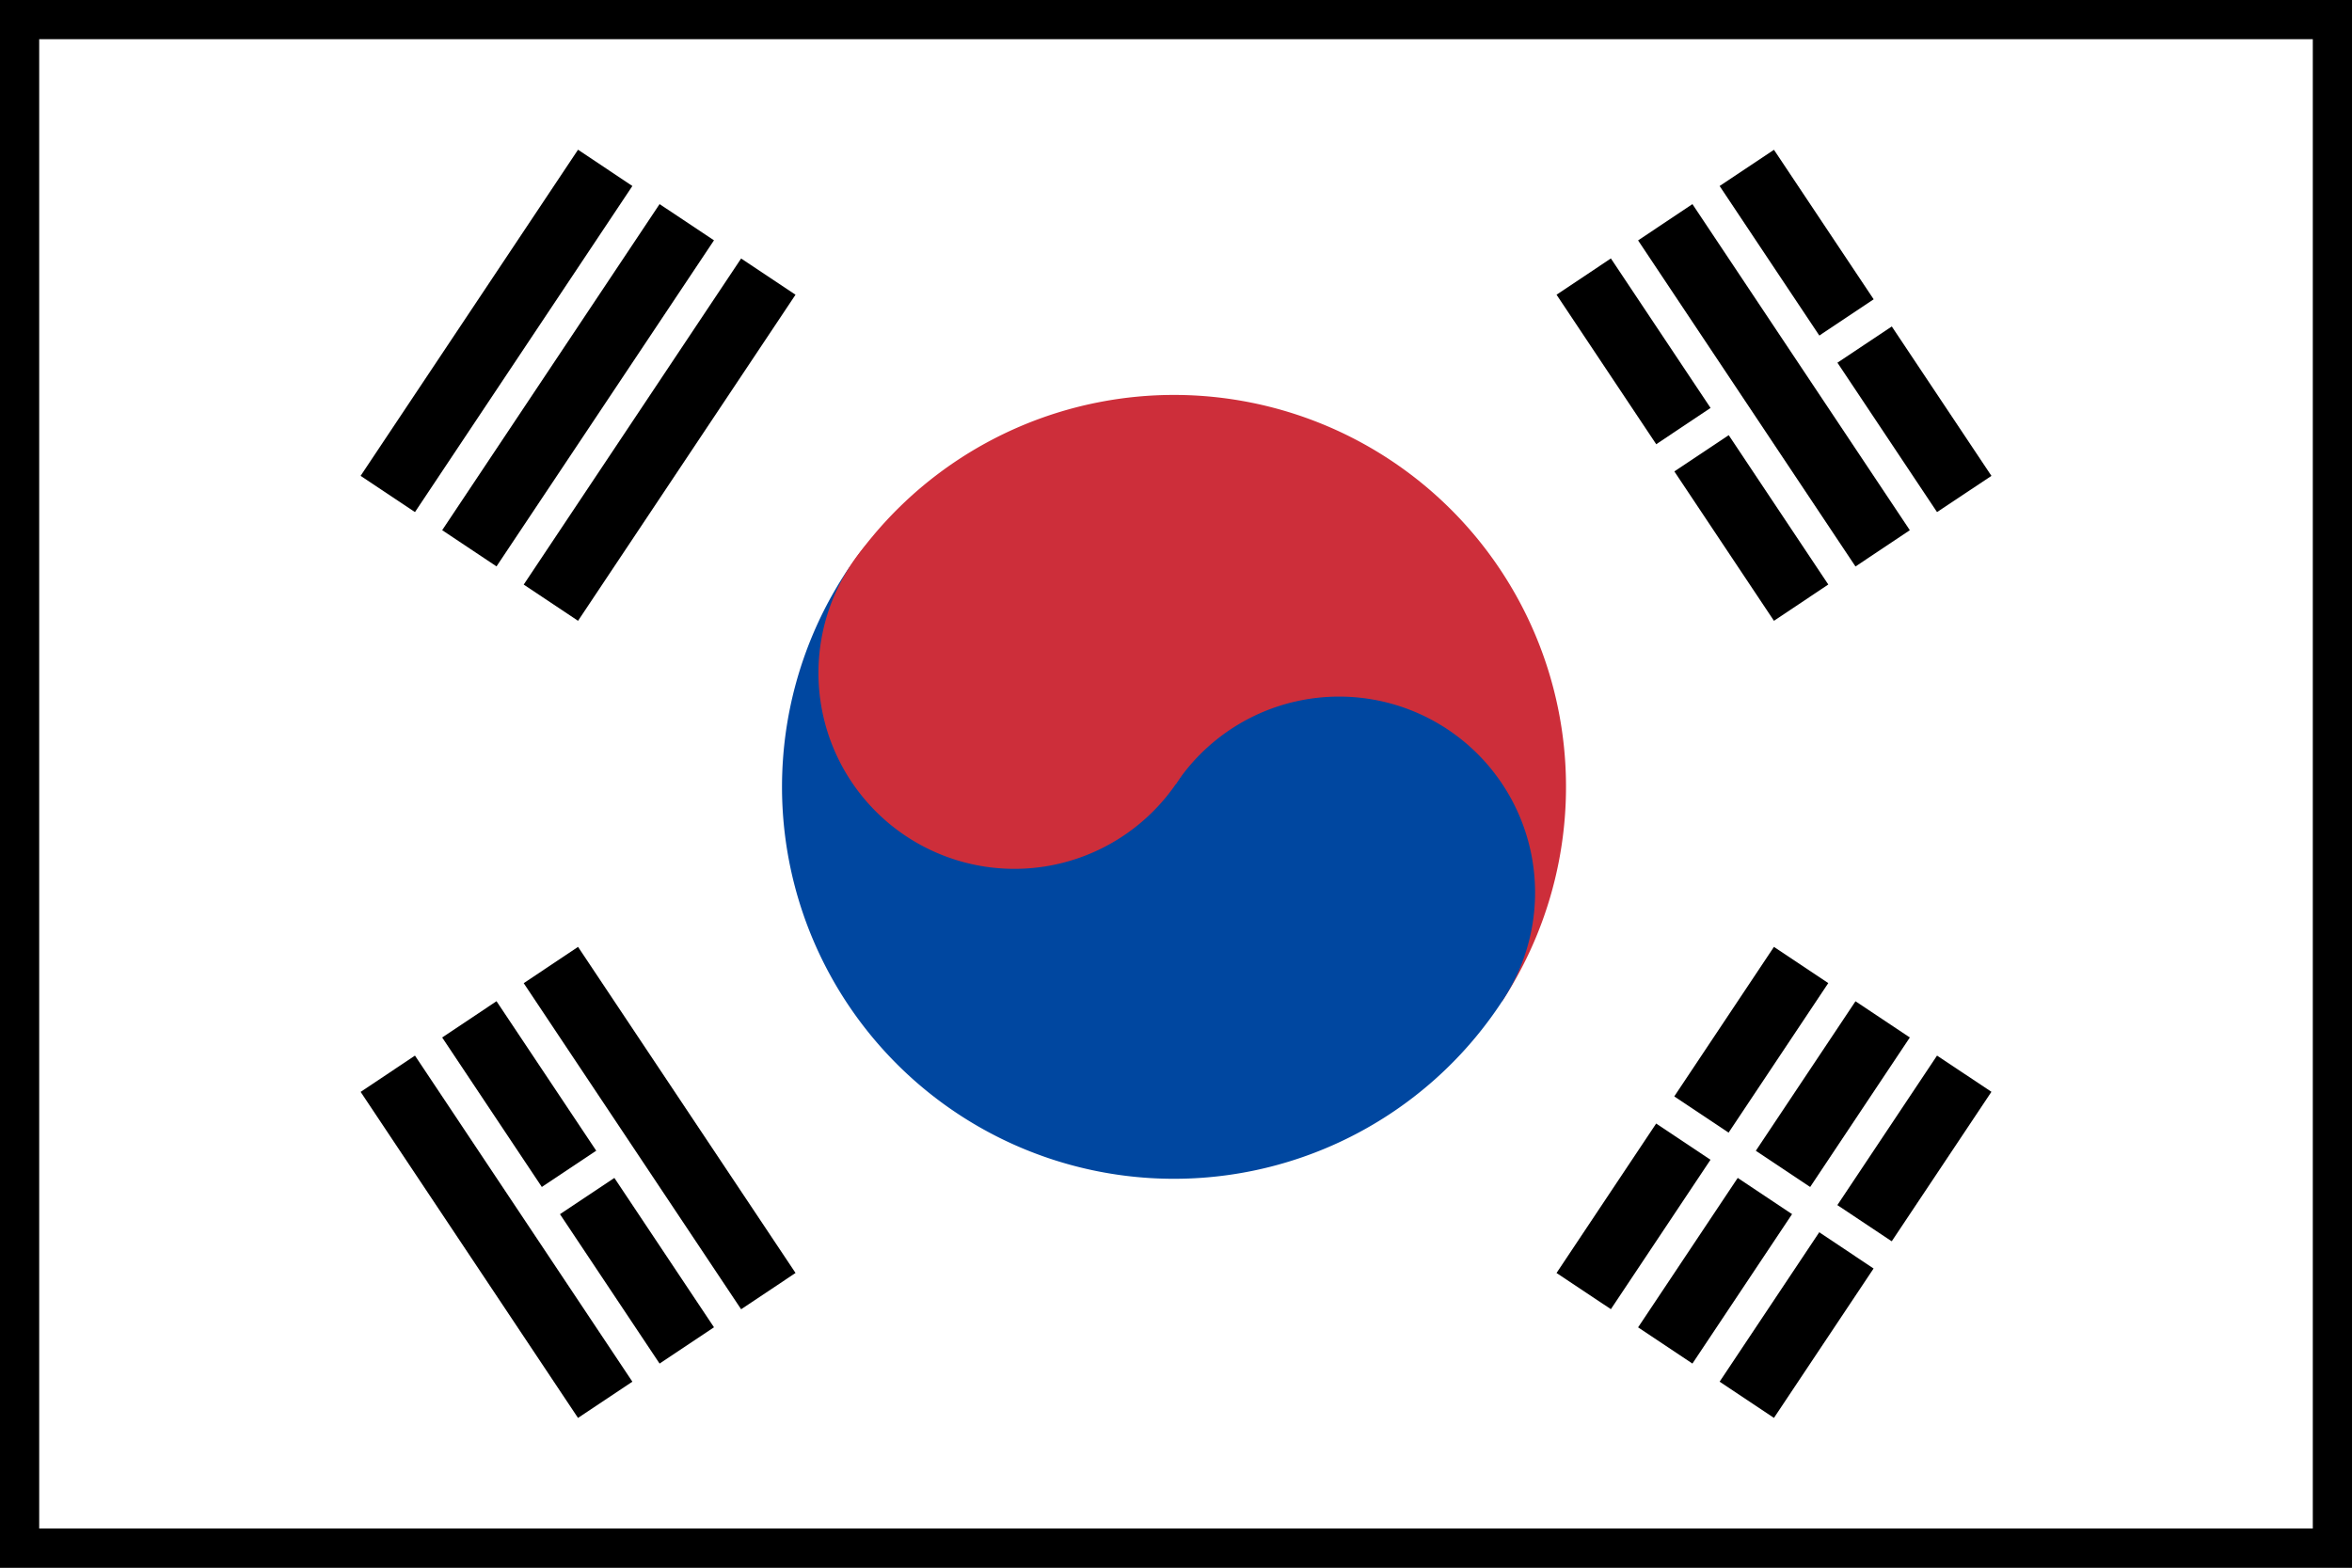 <svg width="30" height="20" viewBox="0 0 30 20" fill="none" xmlns="http://www.w3.org/2000/svg"><rect x="0" y="0" width="30" height="20" fill="#333333" stroke="none"/><g clip-path="url(#clip0_3170_615)"><mask id="a" style="mask-type:luminance" maskUnits="userSpaceOnUse" x="0" y="0" width="30" height="20"><path d="M30 0H0v20h30V0z" fill="#fff"/></mask><g mask="url(#a)"><path d="M30 0H0v20h30V0z" fill="#fff"/><mask id="b" style="mask-type:luminance" maskUnits="userSpaceOnUse" x="0" y="0" width="30" height="20"><path d="M30 0H0v20h30V0z" fill="#fff"/></mask><g mask="url(#b)"><path d="M0 0h30v20H0V0z" fill="#fff"/><path d="M4.6 6.07l2.773-4.16.693.463-2.773 4.16-.693-.462zm1.04.694l2.773-4.16.694.462-2.774 4.16-.693-.462zm1.04.694l2.773-4.16.694.462-2.774 4.16-.693-.462zm13.174 8.782l2.773-4.16.693.462-2.773 4.16-.694-.462zm1.04.694l2.773-4.16.693.462-2.773 4.16-.693-.462zm1.04.693l2.773-4.16.694.462-2.774 4.16-.693-.462z" fill="#000"/><path fill-rule="evenodd" clip-rule="evenodd" d="M24.244 16.414l-3.467-2.312.231-.346 3.467 2.311-.23.347z" fill="#fff"/><path d="M10.84 7.227a5 5 0 018.32 5.547l-8.32-5.547z" fill="#CD2E3A"/><path d="M10.84 7.227a5 5 0 108.32 5.547A2.5 2.5 0 0015 10l-4.16-2.773z" fill="#0047A0"/><path d="M15 10a2.5 2.5 0 10-4.16-2.773A2.5 2.5 0 0015 10z" fill="#CD2E3A"/><path d="M7.373 18.09L4.6 13.93l.693-.463 2.773 4.16-.693.462zm1.04-.694l-2.773-4.16.693-.463 2.774 4.16-.694.463zm1.04-.693l-2.773-4.16.693-.463 2.774 4.16-.694.463zM22.627 7.92l-2.773-4.16.693-.463 2.773 4.16-.693.463zm1.04-.693l-2.773-4.16.693-.463 2.773 4.16-.693.463zm1.04-.694l-2.773-4.16.693-.462 2.774 4.16-.694.462z" fill="#000"/><path fill-rule="evenodd" clip-rule="evenodd" d="M8.01 14.912l-1.04.693-.232-.347 1.04-.693.231.347zm14.214-9.476l-1.214.809-.23-.347 1.212-.81.232.348zm2.08-1.387l-1.04.693-.231-.346 1.04-.694.23.347z" fill="#fff"/></g></g></g><path stroke="#000" stroke-width=".5" d="M.25.25h29.5v19.5H.25z"/><defs><clipPath id="clip0_3170_615"><path fill="#fff" d="M0 0h30v20H0z"/></clipPath></defs></svg>
